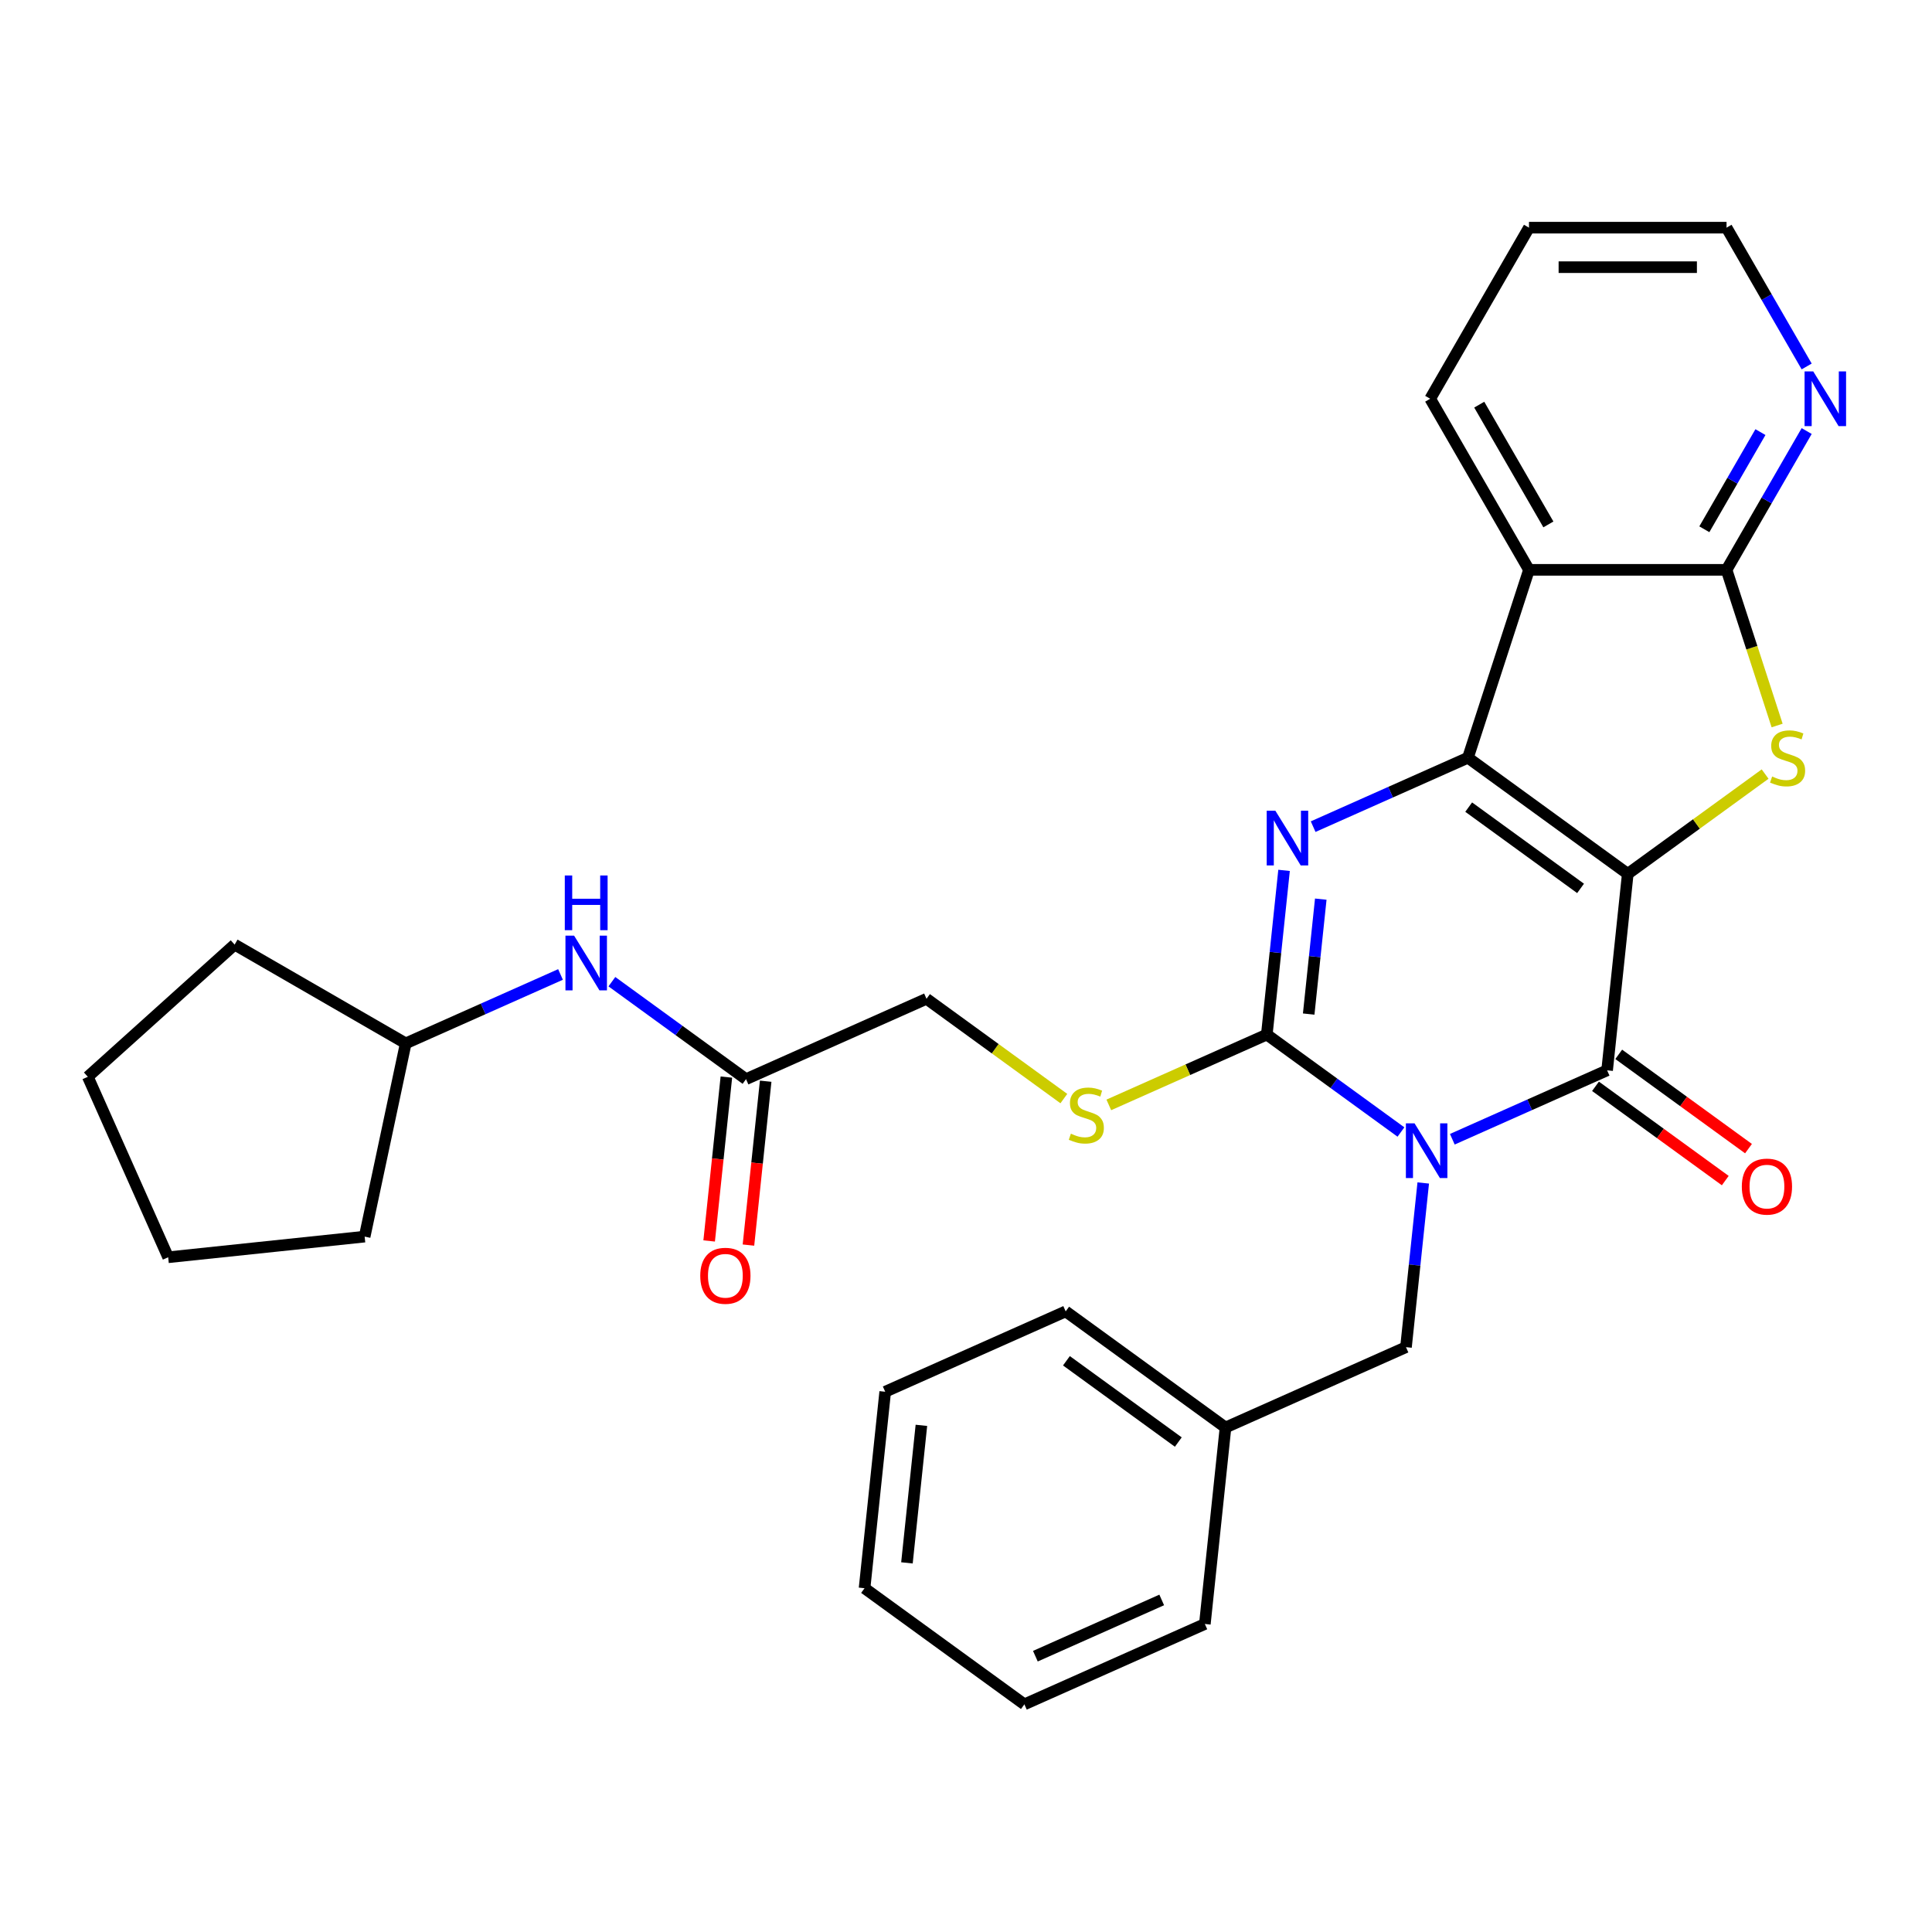 <?xml version='1.0' encoding='iso-8859-1'?>
<svg version='1.1' baseProfile='full'
              xmlns='http://www.w3.org/2000/svg'
                      xmlns:rdkit='http://www.rdkit.org/xml'
                      xmlns:xlink='http://www.w3.org/1999/xlink'
                  xml:space='preserve'
width='1000px' height='1000px' viewBox='0 0 1000 1000'>
<!-- END OF HEADER -->
<rect style='opacity:1.0;fill:#FFFFFF;stroke:none' width='1000' height='1000' x='0' y='0'> </rect>
<path class='bond-1' d='M 842.528,452.304 L 759.801,392.2' style='fill:none;fill-rule:evenodd;stroke:#000000;stroke-width:6px;stroke-linecap:butt;stroke-linejoin:miter;stroke-opacity:1' />
<path class='bond-1' d='M 818.098,459.834 L 760.189,417.761' style='fill:none;fill-rule:evenodd;stroke:#000000;stroke-width:6px;stroke-linecap:butt;stroke-linejoin:miter;stroke-opacity:1' />
<path class='bond-2' d='M 842.528,452.304 L 831.839,553.999' style='fill:none;fill-rule:evenodd;stroke:#000000;stroke-width:6px;stroke-linecap:butt;stroke-linejoin:miter;stroke-opacity:1' />
<path class='bond-5' d='M 842.528,452.304 L 878.073,426.479' style='fill:none;fill-rule:evenodd;stroke:#000000;stroke-width:6px;stroke-linecap:butt;stroke-linejoin:miter;stroke-opacity:1' />
<path class='bond-5' d='M 878.073,426.479 L 913.618,400.654' style='fill:none;fill-rule:evenodd;stroke:#CCCC00;stroke-width:6px;stroke-linecap:butt;stroke-linejoin:miter;stroke-opacity:1' />
<path class='bond-0' d='M 751.721,589.67 L 791.78,571.835' style='fill:none;fill-rule:evenodd;stroke:#0000FF;stroke-width:6px;stroke-linecap:butt;stroke-linejoin:miter;stroke-opacity:1' />
<path class='bond-0' d='M 791.78,571.835 L 831.839,553.999' style='fill:none;fill-rule:evenodd;stroke:#000000;stroke-width:6px;stroke-linecap:butt;stroke-linejoin:miter;stroke-opacity:1' />
<path class='bond-3' d='M 725.128,585.93 L 690.413,560.708' style='fill:none;fill-rule:evenodd;stroke:#0000FF;stroke-width:6px;stroke-linecap:butt;stroke-linejoin:miter;stroke-opacity:1' />
<path class='bond-3' d='M 690.413,560.708 L 655.698,535.486' style='fill:none;fill-rule:evenodd;stroke:#000000;stroke-width:6px;stroke-linecap:butt;stroke-linejoin:miter;stroke-opacity:1' />
<path class='bond-9' d='M 736.667,612.306 L 732.201,654.796' style='fill:none;fill-rule:evenodd;stroke:#0000FF;stroke-width:6px;stroke-linecap:butt;stroke-linejoin:miter;stroke-opacity:1' />
<path class='bond-9' d='M 732.201,654.796 L 727.736,697.285' style='fill:none;fill-rule:evenodd;stroke:#000000;stroke-width:6px;stroke-linecap:butt;stroke-linejoin:miter;stroke-opacity:1' />
<path class='bond-4' d='M 759.801,392.2 L 719.742,410.035' style='fill:none;fill-rule:evenodd;stroke:#000000;stroke-width:6px;stroke-linecap:butt;stroke-linejoin:miter;stroke-opacity:1' />
<path class='bond-4' d='M 719.742,410.035 L 679.683,427.871' style='fill:none;fill-rule:evenodd;stroke:#0000FF;stroke-width:6px;stroke-linecap:butt;stroke-linejoin:miter;stroke-opacity:1' />
<path class='bond-6' d='M 759.801,392.2 L 791.4,294.949' style='fill:none;fill-rule:evenodd;stroke:#000000;stroke-width:6px;stroke-linecap:butt;stroke-linejoin:miter;stroke-opacity:1' />
<path class='bond-12' d='M 825.829,562.272 L 859.414,586.673' style='fill:none;fill-rule:evenodd;stroke:#000000;stroke-width:6px;stroke-linecap:butt;stroke-linejoin:miter;stroke-opacity:1' />
<path class='bond-12' d='M 859.414,586.673 L 892.999,611.073' style='fill:none;fill-rule:evenodd;stroke:#FF0000;stroke-width:6px;stroke-linecap:butt;stroke-linejoin:miter;stroke-opacity:1' />
<path class='bond-12' d='M 837.849,545.726 L 871.434,570.127' style='fill:none;fill-rule:evenodd;stroke:#000000;stroke-width:6px;stroke-linecap:butt;stroke-linejoin:miter;stroke-opacity:1' />
<path class='bond-12' d='M 871.434,570.127 L 905.019,594.528' style='fill:none;fill-rule:evenodd;stroke:#FF0000;stroke-width:6px;stroke-linecap:butt;stroke-linejoin:miter;stroke-opacity:1' />
<path class='bond-8' d='M 655.698,535.486 L 614.809,553.691' style='fill:none;fill-rule:evenodd;stroke:#000000;stroke-width:6px;stroke-linecap:butt;stroke-linejoin:miter;stroke-opacity:1' />
<path class='bond-8' d='M 614.809,553.691 L 573.919,571.896' style='fill:none;fill-rule:evenodd;stroke:#CCCC00;stroke-width:6px;stroke-linecap:butt;stroke-linejoin:miter;stroke-opacity:1' />
<path class='bond-31' d='M 655.698,535.486 L 660.164,492.996' style='fill:none;fill-rule:evenodd;stroke:#000000;stroke-width:6px;stroke-linecap:butt;stroke-linejoin:miter;stroke-opacity:1' />
<path class='bond-31' d='M 660.164,492.996 L 664.63,450.507' style='fill:none;fill-rule:evenodd;stroke:#0000FF;stroke-width:6px;stroke-linecap:butt;stroke-linejoin:miter;stroke-opacity:1' />
<path class='bond-31' d='M 677.377,524.877 L 680.503,495.134' style='fill:none;fill-rule:evenodd;stroke:#000000;stroke-width:6px;stroke-linecap:butt;stroke-linejoin:miter;stroke-opacity:1' />
<path class='bond-31' d='M 680.503,495.134 L 683.629,465.392' style='fill:none;fill-rule:evenodd;stroke:#0000FF;stroke-width:6px;stroke-linecap:butt;stroke-linejoin:miter;stroke-opacity:1' />
<path class='bond-7' d='M 919.835,375.523 L 906.745,335.236' style='fill:none;fill-rule:evenodd;stroke:#CCCC00;stroke-width:6px;stroke-linecap:butt;stroke-linejoin:miter;stroke-opacity:1' />
<path class='bond-7' d='M 906.745,335.236 L 893.655,294.949' style='fill:none;fill-rule:evenodd;stroke:#000000;stroke-width:6px;stroke-linecap:butt;stroke-linejoin:miter;stroke-opacity:1' />
<path class='bond-16' d='M 791.4,294.949 L 740.272,206.393' style='fill:none;fill-rule:evenodd;stroke:#000000;stroke-width:6px;stroke-linecap:butt;stroke-linejoin:miter;stroke-opacity:1' />
<path class='bond-16' d='M 801.442,271.44 L 765.653,209.451' style='fill:none;fill-rule:evenodd;stroke:#000000;stroke-width:6px;stroke-linecap:butt;stroke-linejoin:miter;stroke-opacity:1' />
<path class='bond-30' d='M 791.4,294.949 L 893.655,294.949' style='fill:none;fill-rule:evenodd;stroke:#000000;stroke-width:6px;stroke-linecap:butt;stroke-linejoin:miter;stroke-opacity:1' />
<path class='bond-10' d='M 893.655,294.949 L 914.394,259.029' style='fill:none;fill-rule:evenodd;stroke:#000000;stroke-width:6px;stroke-linecap:butt;stroke-linejoin:miter;stroke-opacity:1' />
<path class='bond-10' d='M 914.394,259.029 L 935.132,223.11' style='fill:none;fill-rule:evenodd;stroke:#0000FF;stroke-width:6px;stroke-linecap:butt;stroke-linejoin:miter;stroke-opacity:1' />
<path class='bond-10' d='M 882.166,273.948 L 896.682,248.804' style='fill:none;fill-rule:evenodd;stroke:#000000;stroke-width:6px;stroke-linecap:butt;stroke-linejoin:miter;stroke-opacity:1' />
<path class='bond-10' d='M 896.682,248.804 L 911.199,223.66' style='fill:none;fill-rule:evenodd;stroke:#0000FF;stroke-width:6px;stroke-linecap:butt;stroke-linejoin:miter;stroke-opacity:1' />
<path class='bond-15' d='M 550.647,568.622 L 515.102,542.798' style='fill:none;fill-rule:evenodd;stroke:#CCCC00;stroke-width:6px;stroke-linecap:butt;stroke-linejoin:miter;stroke-opacity:1' />
<path class='bond-15' d='M 515.102,542.798 L 479.557,516.973' style='fill:none;fill-rule:evenodd;stroke:#000000;stroke-width:6px;stroke-linecap:butt;stroke-linejoin:miter;stroke-opacity:1' />
<path class='bond-17' d='M 727.736,697.285 L 634.321,738.876' style='fill:none;fill-rule:evenodd;stroke:#000000;stroke-width:6px;stroke-linecap:butt;stroke-linejoin:miter;stroke-opacity:1' />
<path class='bond-19' d='M 935.132,189.677 L 914.394,153.757' style='fill:none;fill-rule:evenodd;stroke:#0000FF;stroke-width:6px;stroke-linecap:butt;stroke-linejoin:miter;stroke-opacity:1' />
<path class='bond-19' d='M 914.394,153.757 L 893.655,117.838' style='fill:none;fill-rule:evenodd;stroke:#000000;stroke-width:6px;stroke-linecap:butt;stroke-linejoin:miter;stroke-opacity:1' />
<path class='bond-11' d='M 386.142,558.564 L 479.557,516.973' style='fill:none;fill-rule:evenodd;stroke:#000000;stroke-width:6px;stroke-linecap:butt;stroke-linejoin:miter;stroke-opacity:1' />
<path class='bond-13' d='M 386.142,558.564 L 351.427,533.342' style='fill:none;fill-rule:evenodd;stroke:#000000;stroke-width:6px;stroke-linecap:butt;stroke-linejoin:miter;stroke-opacity:1' />
<path class='bond-13' d='M 351.427,533.342 L 316.712,508.12' style='fill:none;fill-rule:evenodd;stroke:#0000FF;stroke-width:6px;stroke-linecap:butt;stroke-linejoin:miter;stroke-opacity:1' />
<path class='bond-14' d='M 375.972,557.495 L 371.515,599.904' style='fill:none;fill-rule:evenodd;stroke:#000000;stroke-width:6px;stroke-linecap:butt;stroke-linejoin:miter;stroke-opacity:1' />
<path class='bond-14' d='M 371.515,599.904 L 367.058,642.314' style='fill:none;fill-rule:evenodd;stroke:#FF0000;stroke-width:6px;stroke-linecap:butt;stroke-linejoin:miter;stroke-opacity:1' />
<path class='bond-14' d='M 396.311,559.632 L 391.854,602.042' style='fill:none;fill-rule:evenodd;stroke:#000000;stroke-width:6px;stroke-linecap:butt;stroke-linejoin:miter;stroke-opacity:1' />
<path class='bond-14' d='M 391.854,602.042 L 387.397,644.451' style='fill:none;fill-rule:evenodd;stroke:#FF0000;stroke-width:6px;stroke-linecap:butt;stroke-linejoin:miter;stroke-opacity:1' />
<path class='bond-18' d='M 290.119,504.379 L 250.06,522.215' style='fill:none;fill-rule:evenodd;stroke:#0000FF;stroke-width:6px;stroke-linecap:butt;stroke-linejoin:miter;stroke-opacity:1' />
<path class='bond-18' d='M 250.06,522.215 L 210.001,540.05' style='fill:none;fill-rule:evenodd;stroke:#000000;stroke-width:6px;stroke-linecap:butt;stroke-linejoin:miter;stroke-opacity:1' />
<path class='bond-24' d='M 740.272,206.393 L 791.4,117.838' style='fill:none;fill-rule:evenodd;stroke:#000000;stroke-width:6px;stroke-linecap:butt;stroke-linejoin:miter;stroke-opacity:1' />
<path class='bond-20' d='M 634.321,738.876 L 551.594,678.772' style='fill:none;fill-rule:evenodd;stroke:#000000;stroke-width:6px;stroke-linecap:butt;stroke-linejoin:miter;stroke-opacity:1' />
<path class='bond-20' d='M 609.891,746.406 L 551.983,704.333' style='fill:none;fill-rule:evenodd;stroke:#000000;stroke-width:6px;stroke-linecap:butt;stroke-linejoin:miter;stroke-opacity:1' />
<path class='bond-21' d='M 634.321,738.876 L 623.632,840.571' style='fill:none;fill-rule:evenodd;stroke:#000000;stroke-width:6px;stroke-linecap:butt;stroke-linejoin:miter;stroke-opacity:1' />
<path class='bond-22' d='M 210.001,540.05 L 188.741,640.071' style='fill:none;fill-rule:evenodd;stroke:#000000;stroke-width:6px;stroke-linecap:butt;stroke-linejoin:miter;stroke-opacity:1' />
<path class='bond-23' d='M 210.001,540.05 L 121.445,488.923' style='fill:none;fill-rule:evenodd;stroke:#000000;stroke-width:6px;stroke-linecap:butt;stroke-linejoin:miter;stroke-opacity:1' />
<path class='bond-32' d='M 893.655,117.838 L 791.4,117.838' style='fill:none;fill-rule:evenodd;stroke:#000000;stroke-width:6px;stroke-linecap:butt;stroke-linejoin:miter;stroke-opacity:1' />
<path class='bond-32' d='M 878.317,138.289 L 806.738,138.289' style='fill:none;fill-rule:evenodd;stroke:#000000;stroke-width:6px;stroke-linecap:butt;stroke-linejoin:miter;stroke-opacity:1' />
<path class='bond-26' d='M 551.594,678.772 L 458.18,720.363' style='fill:none;fill-rule:evenodd;stroke:#000000;stroke-width:6px;stroke-linecap:butt;stroke-linejoin:miter;stroke-opacity:1' />
<path class='bond-25' d='M 623.632,840.571 L 530.217,882.162' style='fill:none;fill-rule:evenodd;stroke:#000000;stroke-width:6px;stroke-linecap:butt;stroke-linejoin:miter;stroke-opacity:1' />
<path class='bond-25' d='M 601.302,828.127 L 535.911,857.241' style='fill:none;fill-rule:evenodd;stroke:#000000;stroke-width:6px;stroke-linecap:butt;stroke-linejoin:miter;stroke-opacity:1' />
<path class='bond-28' d='M 188.741,640.071 L 87.046,650.76' style='fill:none;fill-rule:evenodd;stroke:#000000;stroke-width:6px;stroke-linecap:butt;stroke-linejoin:miter;stroke-opacity:1' />
<path class='bond-27' d='M 121.445,488.923 L 45.455,557.345' style='fill:none;fill-rule:evenodd;stroke:#000000;stroke-width:6px;stroke-linecap:butt;stroke-linejoin:miter;stroke-opacity:1' />
<path class='bond-29' d='M 530.217,882.162 L 447.491,822.058' style='fill:none;fill-rule:evenodd;stroke:#000000;stroke-width:6px;stroke-linecap:butt;stroke-linejoin:miter;stroke-opacity:1' />
<path class='bond-33' d='M 458.18,720.363 L 447.491,822.058' style='fill:none;fill-rule:evenodd;stroke:#000000;stroke-width:6px;stroke-linecap:butt;stroke-linejoin:miter;stroke-opacity:1' />
<path class='bond-33' d='M 476.915,737.755 L 469.433,808.942' style='fill:none;fill-rule:evenodd;stroke:#000000;stroke-width:6px;stroke-linecap:butt;stroke-linejoin:miter;stroke-opacity:1' />
<path class='bond-34' d='M 45.455,557.345 L 87.046,650.76' style='fill:none;fill-rule:evenodd;stroke:#000000;stroke-width:6px;stroke-linecap:butt;stroke-linejoin:miter;stroke-opacity:1' />
<path  class='atom-1' d='M 732.164 581.43
L 741.444 596.43
Q 742.364 597.91, 743.844 600.59
Q 745.324 603.27, 745.404 603.43
L 745.404 581.43
L 749.164 581.43
L 749.164 609.75
L 745.284 609.75
L 735.324 593.35
Q 734.164 591.43, 732.924 589.23
Q 731.724 587.03, 731.364 586.35
L 731.364 609.75
L 727.684 609.75
L 727.684 581.43
L 732.164 581.43
' fill='#0000FF'/>
<path  class='atom-5' d='M 660.126 419.631
L 669.406 434.631
Q 670.326 436.111, 671.806 438.791
Q 673.286 441.471, 673.366 441.631
L 673.366 419.631
L 677.126 419.631
L 677.126 447.951
L 673.246 447.951
L 663.286 431.551
Q 662.126 429.631, 660.886 427.431
Q 659.686 425.231, 659.326 424.551
L 659.326 447.951
L 655.646 447.951
L 655.646 419.631
L 660.126 419.631
' fill='#0000FF'/>
<path  class='atom-6' d='M 917.254 401.92
Q 917.574 402.04, 918.894 402.6
Q 920.214 403.16, 921.654 403.52
Q 923.134 403.84, 924.574 403.84
Q 927.254 403.84, 928.814 402.56
Q 930.374 401.24, 930.374 398.96
Q 930.374 397.4, 929.574 396.44
Q 928.814 395.48, 927.614 394.96
Q 926.414 394.44, 924.414 393.84
Q 921.894 393.08, 920.374 392.36
Q 918.894 391.64, 917.814 390.12
Q 916.774 388.6, 916.774 386.04
Q 916.774 382.48, 919.174 380.28
Q 921.614 378.08, 926.414 378.08
Q 929.694 378.08, 933.414 379.64
L 932.494 382.72
Q 929.094 381.32, 926.534 381.32
Q 923.774 381.32, 922.254 382.48
Q 920.734 383.6, 920.774 385.56
Q 920.774 387.08, 921.534 388
Q 922.334 388.92, 923.454 389.44
Q 924.614 389.96, 926.534 390.56
Q 929.094 391.36, 930.614 392.16
Q 932.134 392.96, 933.214 394.6
Q 934.334 396.2, 934.334 398.96
Q 934.334 402.88, 931.694 405
Q 929.094 407.08, 924.734 407.08
Q 922.214 407.08, 920.294 406.52
Q 918.414 406, 916.174 405.08
L 917.254 401.92
' fill='#CCCC00'/>
<path  class='atom-9' d='M 554.283 586.797
Q 554.603 586.917, 555.923 587.477
Q 557.243 588.037, 558.683 588.397
Q 560.163 588.717, 561.603 588.717
Q 564.283 588.717, 565.843 587.437
Q 567.403 586.117, 567.403 583.837
Q 567.403 582.277, 566.603 581.317
Q 565.843 580.357, 564.643 579.837
Q 563.443 579.317, 561.443 578.717
Q 558.923 577.957, 557.403 577.237
Q 555.923 576.517, 554.843 574.997
Q 553.803 573.477, 553.803 570.917
Q 553.803 567.357, 556.203 565.157
Q 558.643 562.957, 563.443 562.957
Q 566.723 562.957, 570.443 564.517
L 569.523 567.597
Q 566.123 566.197, 563.563 566.197
Q 560.803 566.197, 559.283 567.357
Q 557.763 568.477, 557.803 570.437
Q 557.803 571.957, 558.563 572.877
Q 559.363 573.797, 560.483 574.317
Q 561.643 574.837, 563.563 575.437
Q 566.123 576.237, 567.643 577.037
Q 569.163 577.837, 570.243 579.477
Q 571.363 581.077, 571.363 583.837
Q 571.363 587.757, 568.723 589.877
Q 566.123 591.957, 561.763 591.957
Q 559.243 591.957, 557.323 591.397
Q 555.443 590.877, 553.203 589.957
L 554.283 586.797
' fill='#CCCC00'/>
<path  class='atom-11' d='M 938.523 192.233
L 947.803 207.233
Q 948.723 208.713, 950.203 211.393
Q 951.683 214.073, 951.763 214.233
L 951.763 192.233
L 955.523 192.233
L 955.523 220.553
L 951.643 220.553
L 941.683 204.153
Q 940.523 202.233, 939.283 200.033
Q 938.083 197.833, 937.723 197.153
L 937.723 220.553
L 934.043 220.553
L 934.043 192.233
L 938.523 192.233
' fill='#0000FF'/>
<path  class='atom-13' d='M 901.565 614.183
Q 901.565 607.383, 904.925 603.583
Q 908.285 599.783, 914.565 599.783
Q 920.845 599.783, 924.205 603.583
Q 927.565 607.383, 927.565 614.183
Q 927.565 621.063, 924.165 624.983
Q 920.765 628.863, 914.565 628.863
Q 908.325 628.863, 904.925 624.983
Q 901.565 621.103, 901.565 614.183
M 914.565 625.663
Q 918.885 625.663, 921.205 622.783
Q 923.565 619.863, 923.565 614.183
Q 923.565 608.623, 921.205 605.823
Q 918.885 602.983, 914.565 602.983
Q 910.245 602.983, 907.885 605.783
Q 905.565 608.583, 905.565 614.183
Q 905.565 619.903, 907.885 622.783
Q 910.245 625.663, 914.565 625.663
' fill='#FF0000'/>
<path  class='atom-14' d='M 297.156 484.299
L 306.436 499.299
Q 307.356 500.779, 308.836 503.459
Q 310.316 506.139, 310.396 506.299
L 310.396 484.299
L 314.156 484.299
L 314.156 512.619
L 310.276 512.619
L 300.316 496.219
Q 299.156 494.299, 297.916 492.099
Q 296.716 489.899, 296.356 489.219
L 296.356 512.619
L 292.676 512.619
L 292.676 484.299
L 297.156 484.299
' fill='#0000FF'/>
<path  class='atom-14' d='M 292.336 453.147
L 296.176 453.147
L 296.176 465.187
L 310.656 465.187
L 310.656 453.147
L 314.496 453.147
L 314.496 481.467
L 310.656 481.467
L 310.656 468.387
L 296.176 468.387
L 296.176 481.467
L 292.336 481.467
L 292.336 453.147
' fill='#0000FF'/>
<path  class='atom-15' d='M 362.453 660.339
Q 362.453 653.539, 365.813 649.739
Q 369.173 645.939, 375.453 645.939
Q 381.733 645.939, 385.093 649.739
Q 388.453 653.539, 388.453 660.339
Q 388.453 667.219, 385.053 671.139
Q 381.653 675.019, 375.453 675.019
Q 369.213 675.019, 365.813 671.139
Q 362.453 667.259, 362.453 660.339
M 375.453 671.819
Q 379.773 671.819, 382.093 668.939
Q 384.453 666.019, 384.453 660.339
Q 384.453 654.779, 382.093 651.979
Q 379.773 649.139, 375.453 649.139
Q 371.133 649.139, 368.773 651.939
Q 366.453 654.739, 366.453 660.339
Q 366.453 666.059, 368.773 668.939
Q 371.133 671.819, 375.453 671.819
' fill='#FF0000'/>
</svg>
